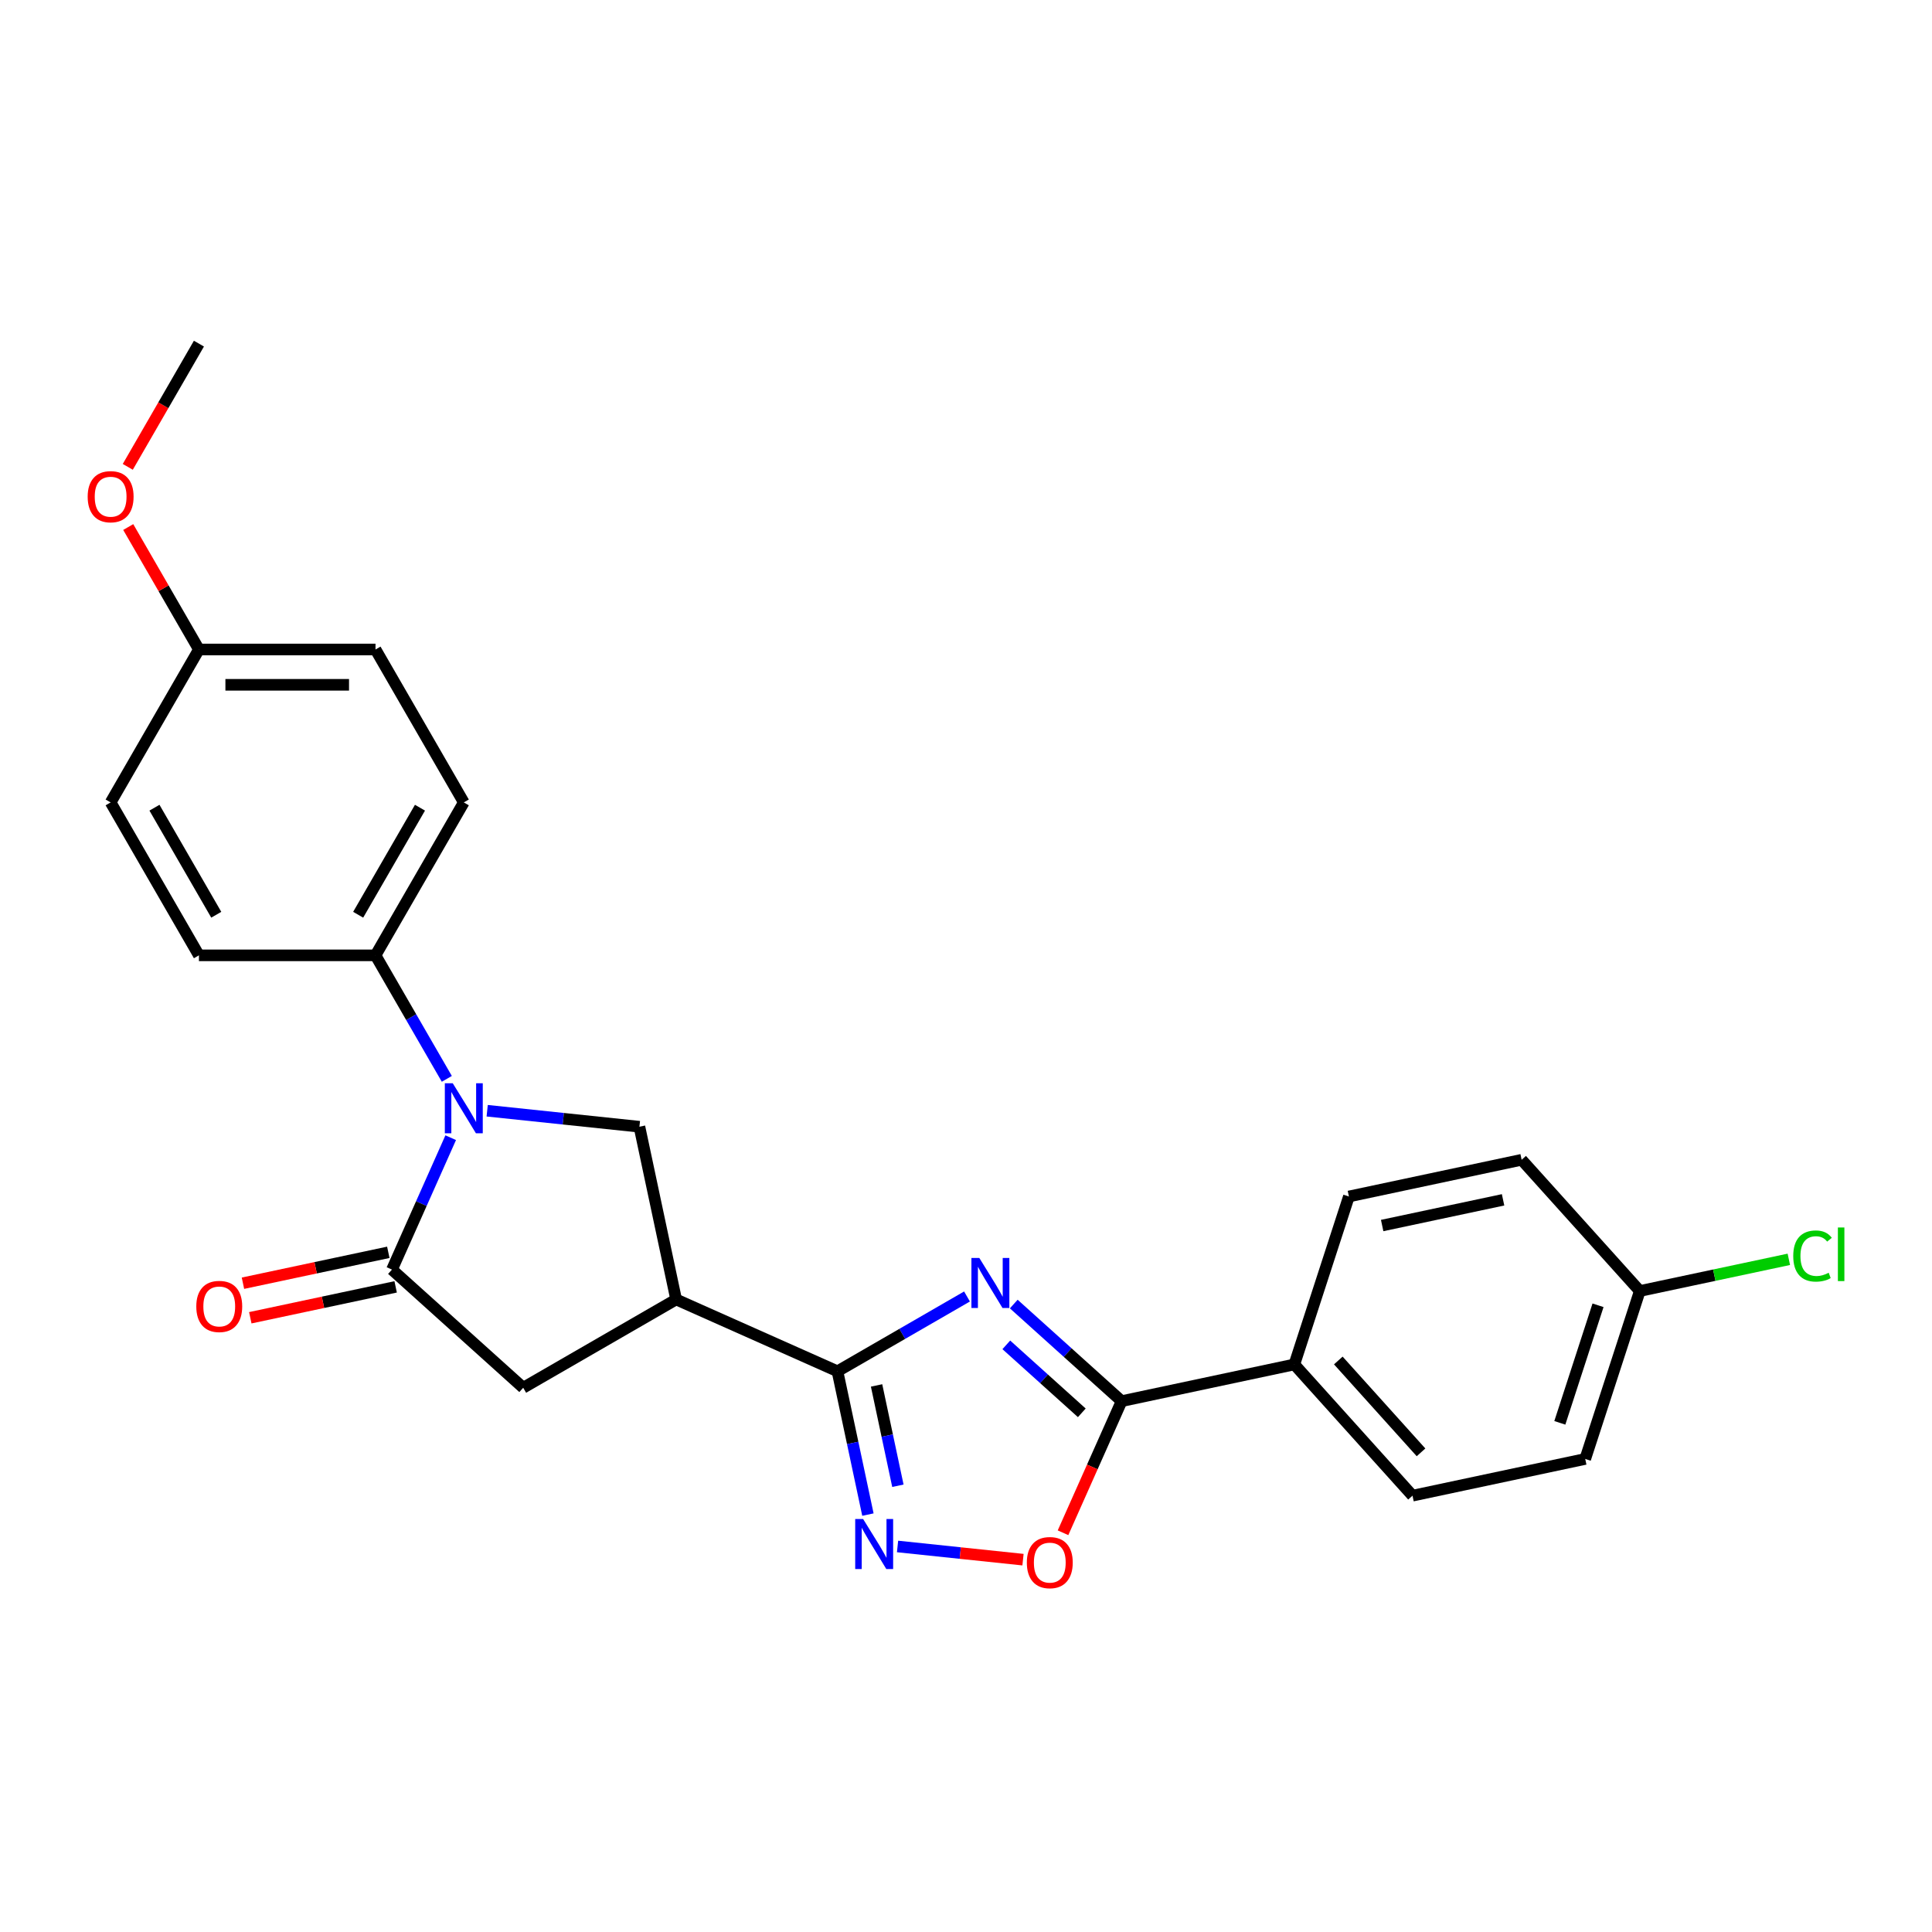 <?xml version='1.0' encoding='iso-8859-1'?>
<svg version='1.1' baseProfile='full'
              xmlns='http://www.w3.org/2000/svg'
                      xmlns:rdkit='http://www.rdkit.org/xml'
                      xmlns:xlink='http://www.w3.org/1999/xlink'
                  xml:space='preserve'
width='1000px' height='1000px' viewBox='0 0 1000 1000'>
<!-- END OF HEADER -->
<rect style='opacity:1.0;fill:#FFFFFF;stroke:none' width='1000' height='1000' x='0' y='0'> </rect>
<path class='bond-0' d='M 500.52,671.061 L 466.993,690.417' style='fill:none;fill-rule:evenodd;stroke:#0000FF;stroke-width:6px;stroke-linecap:butt;stroke-linejoin:miter;stroke-opacity:1' />
<path class='bond-0' d='M 466.993,690.417 L 433.466,709.774' style='fill:none;fill-rule:evenodd;stroke:#000000;stroke-width:6px;stroke-linecap:butt;stroke-linejoin:miter;stroke-opacity:1' />
<path class='bond-4' d='M 524.723,674.97 L 552.635,700.101' style='fill:none;fill-rule:evenodd;stroke:#0000FF;stroke-width:6px;stroke-linecap:butt;stroke-linejoin:miter;stroke-opacity:1' />
<path class='bond-4' d='M 552.635,700.101 L 580.546,725.233' style='fill:none;fill-rule:evenodd;stroke:#000000;stroke-width:6px;stroke-linecap:butt;stroke-linejoin:miter;stroke-opacity:1' />
<path class='bond-4' d='M 520.865,696.094 L 540.403,713.686' style='fill:none;fill-rule:evenodd;stroke:#0000FF;stroke-width:6px;stroke-linecap:butt;stroke-linejoin:miter;stroke-opacity:1' />
<path class='bond-4' d='M 540.403,713.686 L 559.941,731.278' style='fill:none;fill-rule:evenodd;stroke:#000000;stroke-width:6px;stroke-linecap:butt;stroke-linejoin:miter;stroke-opacity:1' />
<path class='bond-3' d='M 433.466,709.774 L 349.967,672.598' style='fill:none;fill-rule:evenodd;stroke:#000000;stroke-width:6px;stroke-linecap:butt;stroke-linejoin:miter;stroke-opacity:1' />
<path class='bond-5' d='M 433.466,709.774 L 441.35,746.862' style='fill:none;fill-rule:evenodd;stroke:#000000;stroke-width:6px;stroke-linecap:butt;stroke-linejoin:miter;stroke-opacity:1' />
<path class='bond-5' d='M 441.35,746.862 L 449.233,783.95' style='fill:none;fill-rule:evenodd;stroke:#0000FF;stroke-width:6px;stroke-linecap:butt;stroke-linejoin:miter;stroke-opacity:1' />
<path class='bond-5' d='M 453.712,717.1 L 459.23,743.062' style='fill:none;fill-rule:evenodd;stroke:#000000;stroke-width:6px;stroke-linecap:butt;stroke-linejoin:miter;stroke-opacity:1' />
<path class='bond-5' d='M 459.23,743.062 L 464.749,769.023' style='fill:none;fill-rule:evenodd;stroke:#0000FF;stroke-width:6px;stroke-linecap:butt;stroke-linejoin:miter;stroke-opacity:1' />
<path class='bond-1' d='M 252.165,574.912 L 291.565,579.053' style='fill:none;fill-rule:evenodd;stroke:#0000FF;stroke-width:6px;stroke-linecap:butt;stroke-linejoin:miter;stroke-opacity:1' />
<path class='bond-1' d='M 291.565,579.053 L 330.964,583.194' style='fill:none;fill-rule:evenodd;stroke:#000000;stroke-width:6px;stroke-linecap:butt;stroke-linejoin:miter;stroke-opacity:1' />
<path class='bond-9' d='M 231.272,558.413 L 212.818,526.449' style='fill:none;fill-rule:evenodd;stroke:#0000FF;stroke-width:6px;stroke-linecap:butt;stroke-linejoin:miter;stroke-opacity:1' />
<path class='bond-9' d='M 212.818,526.449 L 194.363,494.485' style='fill:none;fill-rule:evenodd;stroke:#000000;stroke-width:6px;stroke-linecap:butt;stroke-linejoin:miter;stroke-opacity:1' />
<path class='bond-27' d='M 233.284,588.868 L 218.086,623.004' style='fill:none;fill-rule:evenodd;stroke:#0000FF;stroke-width:6px;stroke-linecap:butt;stroke-linejoin:miter;stroke-opacity:1' />
<path class='bond-27' d='M 218.086,623.004 L 202.888,657.139' style='fill:none;fill-rule:evenodd;stroke:#000000;stroke-width:6px;stroke-linecap:butt;stroke-linejoin:miter;stroke-opacity:1' />
<path class='bond-2' d='M 202.888,657.139 L 270.812,718.299' style='fill:none;fill-rule:evenodd;stroke:#000000;stroke-width:6px;stroke-linecap:butt;stroke-linejoin:miter;stroke-opacity:1' />
<path class='bond-11' d='M 200.987,648.199 L 163.369,656.195' style='fill:none;fill-rule:evenodd;stroke:#000000;stroke-width:6px;stroke-linecap:butt;stroke-linejoin:miter;stroke-opacity:1' />
<path class='bond-11' d='M 163.369,656.195 L 125.751,664.191' style='fill:none;fill-rule:evenodd;stroke:#FF0000;stroke-width:6px;stroke-linecap:butt;stroke-linejoin:miter;stroke-opacity:1' />
<path class='bond-11' d='M 204.788,666.08 L 167.17,674.076' style='fill:none;fill-rule:evenodd;stroke:#000000;stroke-width:6px;stroke-linecap:butt;stroke-linejoin:miter;stroke-opacity:1' />
<path class='bond-11' d='M 167.17,674.076 L 129.551,682.072' style='fill:none;fill-rule:evenodd;stroke:#FF0000;stroke-width:6px;stroke-linecap:butt;stroke-linejoin:miter;stroke-opacity:1' />
<path class='bond-6' d='M 349.967,672.598 L 330.964,583.194' style='fill:none;fill-rule:evenodd;stroke:#000000;stroke-width:6px;stroke-linecap:butt;stroke-linejoin:miter;stroke-opacity:1' />
<path class='bond-8' d='M 349.967,672.598 L 270.812,718.299' style='fill:none;fill-rule:evenodd;stroke:#000000;stroke-width:6px;stroke-linecap:butt;stroke-linejoin:miter;stroke-opacity:1' />
<path class='bond-7' d='M 580.546,725.233 L 565.38,759.296' style='fill:none;fill-rule:evenodd;stroke:#000000;stroke-width:6px;stroke-linecap:butt;stroke-linejoin:miter;stroke-opacity:1' />
<path class='bond-7' d='M 565.38,759.296 L 550.215,793.358' style='fill:none;fill-rule:evenodd;stroke:#FF0000;stroke-width:6px;stroke-linecap:butt;stroke-linejoin:miter;stroke-opacity:1' />
<path class='bond-10' d='M 580.546,725.233 L 669.95,706.23' style='fill:none;fill-rule:evenodd;stroke:#000000;stroke-width:6px;stroke-linecap:butt;stroke-linejoin:miter;stroke-opacity:1' />
<path class='bond-25' d='M 464.571,800.45 L 497.039,803.862' style='fill:none;fill-rule:evenodd;stroke:#0000FF;stroke-width:6px;stroke-linecap:butt;stroke-linejoin:miter;stroke-opacity:1' />
<path class='bond-25' d='M 497.039,803.862 L 529.507,807.275' style='fill:none;fill-rule:evenodd;stroke:#FF0000;stroke-width:6px;stroke-linecap:butt;stroke-linejoin:miter;stroke-opacity:1' />
<path class='bond-12' d='M 194.363,494.485 L 240.064,415.329' style='fill:none;fill-rule:evenodd;stroke:#000000;stroke-width:6px;stroke-linecap:butt;stroke-linejoin:miter;stroke-opacity:1' />
<path class='bond-12' d='M 185.387,473.471 L 217.378,418.062' style='fill:none;fill-rule:evenodd;stroke:#000000;stroke-width:6px;stroke-linecap:butt;stroke-linejoin:miter;stroke-opacity:1' />
<path class='bond-13' d='M 194.363,494.485 L 102.962,494.485' style='fill:none;fill-rule:evenodd;stroke:#000000;stroke-width:6px;stroke-linecap:butt;stroke-linejoin:miter;stroke-opacity:1' />
<path class='bond-14' d='M 669.95,706.23 L 731.109,774.154' style='fill:none;fill-rule:evenodd;stroke:#000000;stroke-width:6px;stroke-linecap:butt;stroke-linejoin:miter;stroke-opacity:1' />
<path class='bond-14' d='M 692.708,704.186 L 735.52,751.733' style='fill:none;fill-rule:evenodd;stroke:#000000;stroke-width:6px;stroke-linecap:butt;stroke-linejoin:miter;stroke-opacity:1' />
<path class='bond-15' d='M 669.95,706.23 L 698.194,619.302' style='fill:none;fill-rule:evenodd;stroke:#000000;stroke-width:6px;stroke-linecap:butt;stroke-linejoin:miter;stroke-opacity:1' />
<path class='bond-21' d='M 240.064,415.329 L 194.363,336.174' style='fill:none;fill-rule:evenodd;stroke:#000000;stroke-width:6px;stroke-linecap:butt;stroke-linejoin:miter;stroke-opacity:1' />
<path class='bond-20' d='M 102.962,494.485 L 57.262,415.329' style='fill:none;fill-rule:evenodd;stroke:#000000;stroke-width:6px;stroke-linecap:butt;stroke-linejoin:miter;stroke-opacity:1' />
<path class='bond-20' d='M 111.938,473.471 L 79.948,418.062' style='fill:none;fill-rule:evenodd;stroke:#000000;stroke-width:6px;stroke-linecap:butt;stroke-linejoin:miter;stroke-opacity:1' />
<path class='bond-18' d='M 731.109,774.154 L 820.513,755.15' style='fill:none;fill-rule:evenodd;stroke:#000000;stroke-width:6px;stroke-linecap:butt;stroke-linejoin:miter;stroke-opacity:1' />
<path class='bond-19' d='M 698.194,619.302 L 787.598,600.299' style='fill:none;fill-rule:evenodd;stroke:#000000;stroke-width:6px;stroke-linecap:butt;stroke-linejoin:miter;stroke-opacity:1' />
<path class='bond-19' d='M 715.405,634.332 L 777.988,621.03' style='fill:none;fill-rule:evenodd;stroke:#000000;stroke-width:6px;stroke-linecap:butt;stroke-linejoin:miter;stroke-opacity:1' />
<path class='bond-16' d='M 848.757,668.223 L 787.598,600.299' style='fill:none;fill-rule:evenodd;stroke:#000000;stroke-width:6px;stroke-linecap:butt;stroke-linejoin:miter;stroke-opacity:1' />
<path class='bond-22' d='M 848.757,668.223 L 887.326,660.025' style='fill:none;fill-rule:evenodd;stroke:#000000;stroke-width:6px;stroke-linecap:butt;stroke-linejoin:miter;stroke-opacity:1' />
<path class='bond-22' d='M 887.326,660.025 L 925.895,651.827' style='fill:none;fill-rule:evenodd;stroke:#00CC00;stroke-width:6px;stroke-linecap:butt;stroke-linejoin:miter;stroke-opacity:1' />
<path class='bond-26' d='M 848.757,668.223 L 820.513,755.15' style='fill:none;fill-rule:evenodd;stroke:#000000;stroke-width:6px;stroke-linecap:butt;stroke-linejoin:miter;stroke-opacity:1' />
<path class='bond-26' d='M 827.135,675.613 L 807.364,736.462' style='fill:none;fill-rule:evenodd;stroke:#000000;stroke-width:6px;stroke-linecap:butt;stroke-linejoin:miter;stroke-opacity:1' />
<path class='bond-17' d='M 102.962,336.174 L 57.262,415.329' style='fill:none;fill-rule:evenodd;stroke:#000000;stroke-width:6px;stroke-linecap:butt;stroke-linejoin:miter;stroke-opacity:1' />
<path class='bond-23' d='M 102.962,336.174 L 84.666,304.484' style='fill:none;fill-rule:evenodd;stroke:#000000;stroke-width:6px;stroke-linecap:butt;stroke-linejoin:miter;stroke-opacity:1' />
<path class='bond-23' d='M 84.666,304.484 L 66.37,272.794' style='fill:none;fill-rule:evenodd;stroke:#FF0000;stroke-width:6px;stroke-linecap:butt;stroke-linejoin:miter;stroke-opacity:1' />
<path class='bond-28' d='M 102.962,336.174 L 194.363,336.174' style='fill:none;fill-rule:evenodd;stroke:#000000;stroke-width:6px;stroke-linecap:butt;stroke-linejoin:miter;stroke-opacity:1' />
<path class='bond-28' d='M 116.672,354.454 L 180.653,354.454' style='fill:none;fill-rule:evenodd;stroke:#000000;stroke-width:6px;stroke-linecap:butt;stroke-linejoin:miter;stroke-opacity:1' />
<path class='bond-24' d='M 66.138,241.644 L 84.55,209.753' style='fill:none;fill-rule:evenodd;stroke:#FF0000;stroke-width:6px;stroke-linecap:butt;stroke-linejoin:miter;stroke-opacity:1' />
<path class='bond-24' d='M 84.55,209.753 L 102.962,177.862' style='fill:none;fill-rule:evenodd;stroke:#000000;stroke-width:6px;stroke-linecap:butt;stroke-linejoin:miter;stroke-opacity:1' />
<path  class='atom-0' d='M 506.9 651.131
L 515.382 664.841
Q 516.223 666.194, 517.576 668.644
Q 518.929 671.093, 519.002 671.24
L 519.002 651.131
L 522.438 651.131
L 522.438 677.016
L 518.892 677.016
L 509.788 662.026
Q 508.728 660.271, 507.595 658.261
Q 506.498 656.25, 506.169 655.628
L 506.169 677.016
L 502.805 677.016
L 502.805 651.131
L 506.9 651.131
' fill='#0000FF'/>
<path  class='atom-2' d='M 234.342 560.698
L 242.824 574.408
Q 243.665 575.761, 245.018 578.21
Q 246.37 580.66, 246.443 580.806
L 246.443 560.698
L 249.88 560.698
L 249.88 586.583
L 246.334 586.583
L 237.23 571.593
Q 236.17 569.838, 235.037 567.827
Q 233.94 565.816, 233.611 565.195
L 233.611 586.583
L 230.247 586.583
L 230.247 560.698
L 234.342 560.698
' fill='#0000FF'/>
<path  class='atom-6' d='M 446.748 786.236
L 455.23 799.946
Q 456.071 801.298, 457.424 803.748
Q 458.776 806.197, 458.849 806.344
L 458.849 786.236
L 462.286 786.236
L 462.286 812.12
L 458.74 812.12
L 449.636 797.131
Q 448.576 795.376, 447.443 793.365
Q 446.346 791.354, 446.017 790.732
L 446.017 812.12
L 442.653 812.12
L 442.653 786.236
L 446.748 786.236
' fill='#0000FF'/>
<path  class='atom-8' d='M 531.488 808.805
Q 531.488 802.59, 534.559 799.117
Q 537.63 795.643, 543.37 795.643
Q 549.11 795.643, 552.181 799.117
Q 555.252 802.59, 555.252 808.805
Q 555.252 815.093, 552.144 818.676
Q 549.037 822.223, 543.37 822.223
Q 537.667 822.223, 534.559 818.676
Q 531.488 815.13, 531.488 808.805
M 543.37 819.298
Q 547.318 819.298, 549.439 816.666
Q 551.596 813.997, 551.596 808.805
Q 551.596 803.723, 549.439 801.164
Q 547.318 798.568, 543.37 798.568
Q 539.421 798.568, 537.264 801.127
Q 535.144 803.687, 535.144 808.805
Q 535.144 814.033, 537.264 816.666
Q 539.421 819.298, 543.37 819.298
' fill='#FF0000'/>
<path  class='atom-12' d='M 101.602 676.216
Q 101.602 670.001, 104.673 666.527
Q 107.744 663.054, 113.484 663.054
Q 119.224 663.054, 122.295 666.527
Q 125.366 670.001, 125.366 676.216
Q 125.366 682.504, 122.258 686.087
Q 119.151 689.633, 113.484 689.633
Q 107.78 689.633, 104.673 686.087
Q 101.602 682.541, 101.602 676.216
M 113.484 686.709
Q 117.432 686.709, 119.553 684.076
Q 121.71 681.407, 121.71 676.216
Q 121.71 671.134, 119.553 668.575
Q 117.432 665.979, 113.484 665.979
Q 109.535 665.979, 107.378 668.538
Q 105.258 671.097, 105.258 676.216
Q 105.258 681.444, 107.378 684.076
Q 109.535 686.709, 113.484 686.709
' fill='#FF0000'/>
<path  class='atom-23' d='M 928.18 650.115
Q 928.18 643.681, 931.178 640.317
Q 934.212 636.917, 939.952 636.917
Q 945.29 636.917, 948.142 640.683
L 945.729 642.657
Q 943.645 639.915, 939.952 639.915
Q 936.04 639.915, 933.956 642.547
Q 931.909 645.143, 931.909 650.115
Q 931.909 655.234, 934.029 657.866
Q 936.187 660.498, 940.354 660.498
Q 943.206 660.498, 946.533 658.78
L 947.557 661.522
Q 946.204 662.4, 944.157 662.911
Q 942.109 663.423, 939.843 663.423
Q 934.212 663.423, 931.178 659.987
Q 928.18 656.55, 928.18 650.115
' fill='#00CC00'/>
<path  class='atom-23' d='M 951.286 635.345
L 954.65 635.345
L 954.65 663.094
L 951.286 663.094
L 951.286 635.345
' fill='#00CC00'/>
<path  class='atom-24' d='M 45.38 257.091
Q 45.38 250.876, 48.451 247.403
Q 51.522 243.929, 57.262 243.929
Q 63.002 243.929, 66.073 247.403
Q 69.144 250.876, 69.144 257.091
Q 69.144 263.38, 66.036 266.962
Q 62.929 270.509, 57.262 270.509
Q 51.558 270.509, 48.451 266.962
Q 45.38 263.416, 45.38 257.091
M 57.262 267.584
Q 61.21 267.584, 63.331 264.952
Q 65.488 262.283, 65.488 257.091
Q 65.488 252.009, 63.331 249.45
Q 61.21 246.854, 57.262 246.854
Q 53.313 246.854, 51.156 249.413
Q 49.036 251.973, 49.036 257.091
Q 49.036 262.319, 51.156 264.952
Q 53.313 267.584, 57.262 267.584
' fill='#FF0000'/>
</svg>
